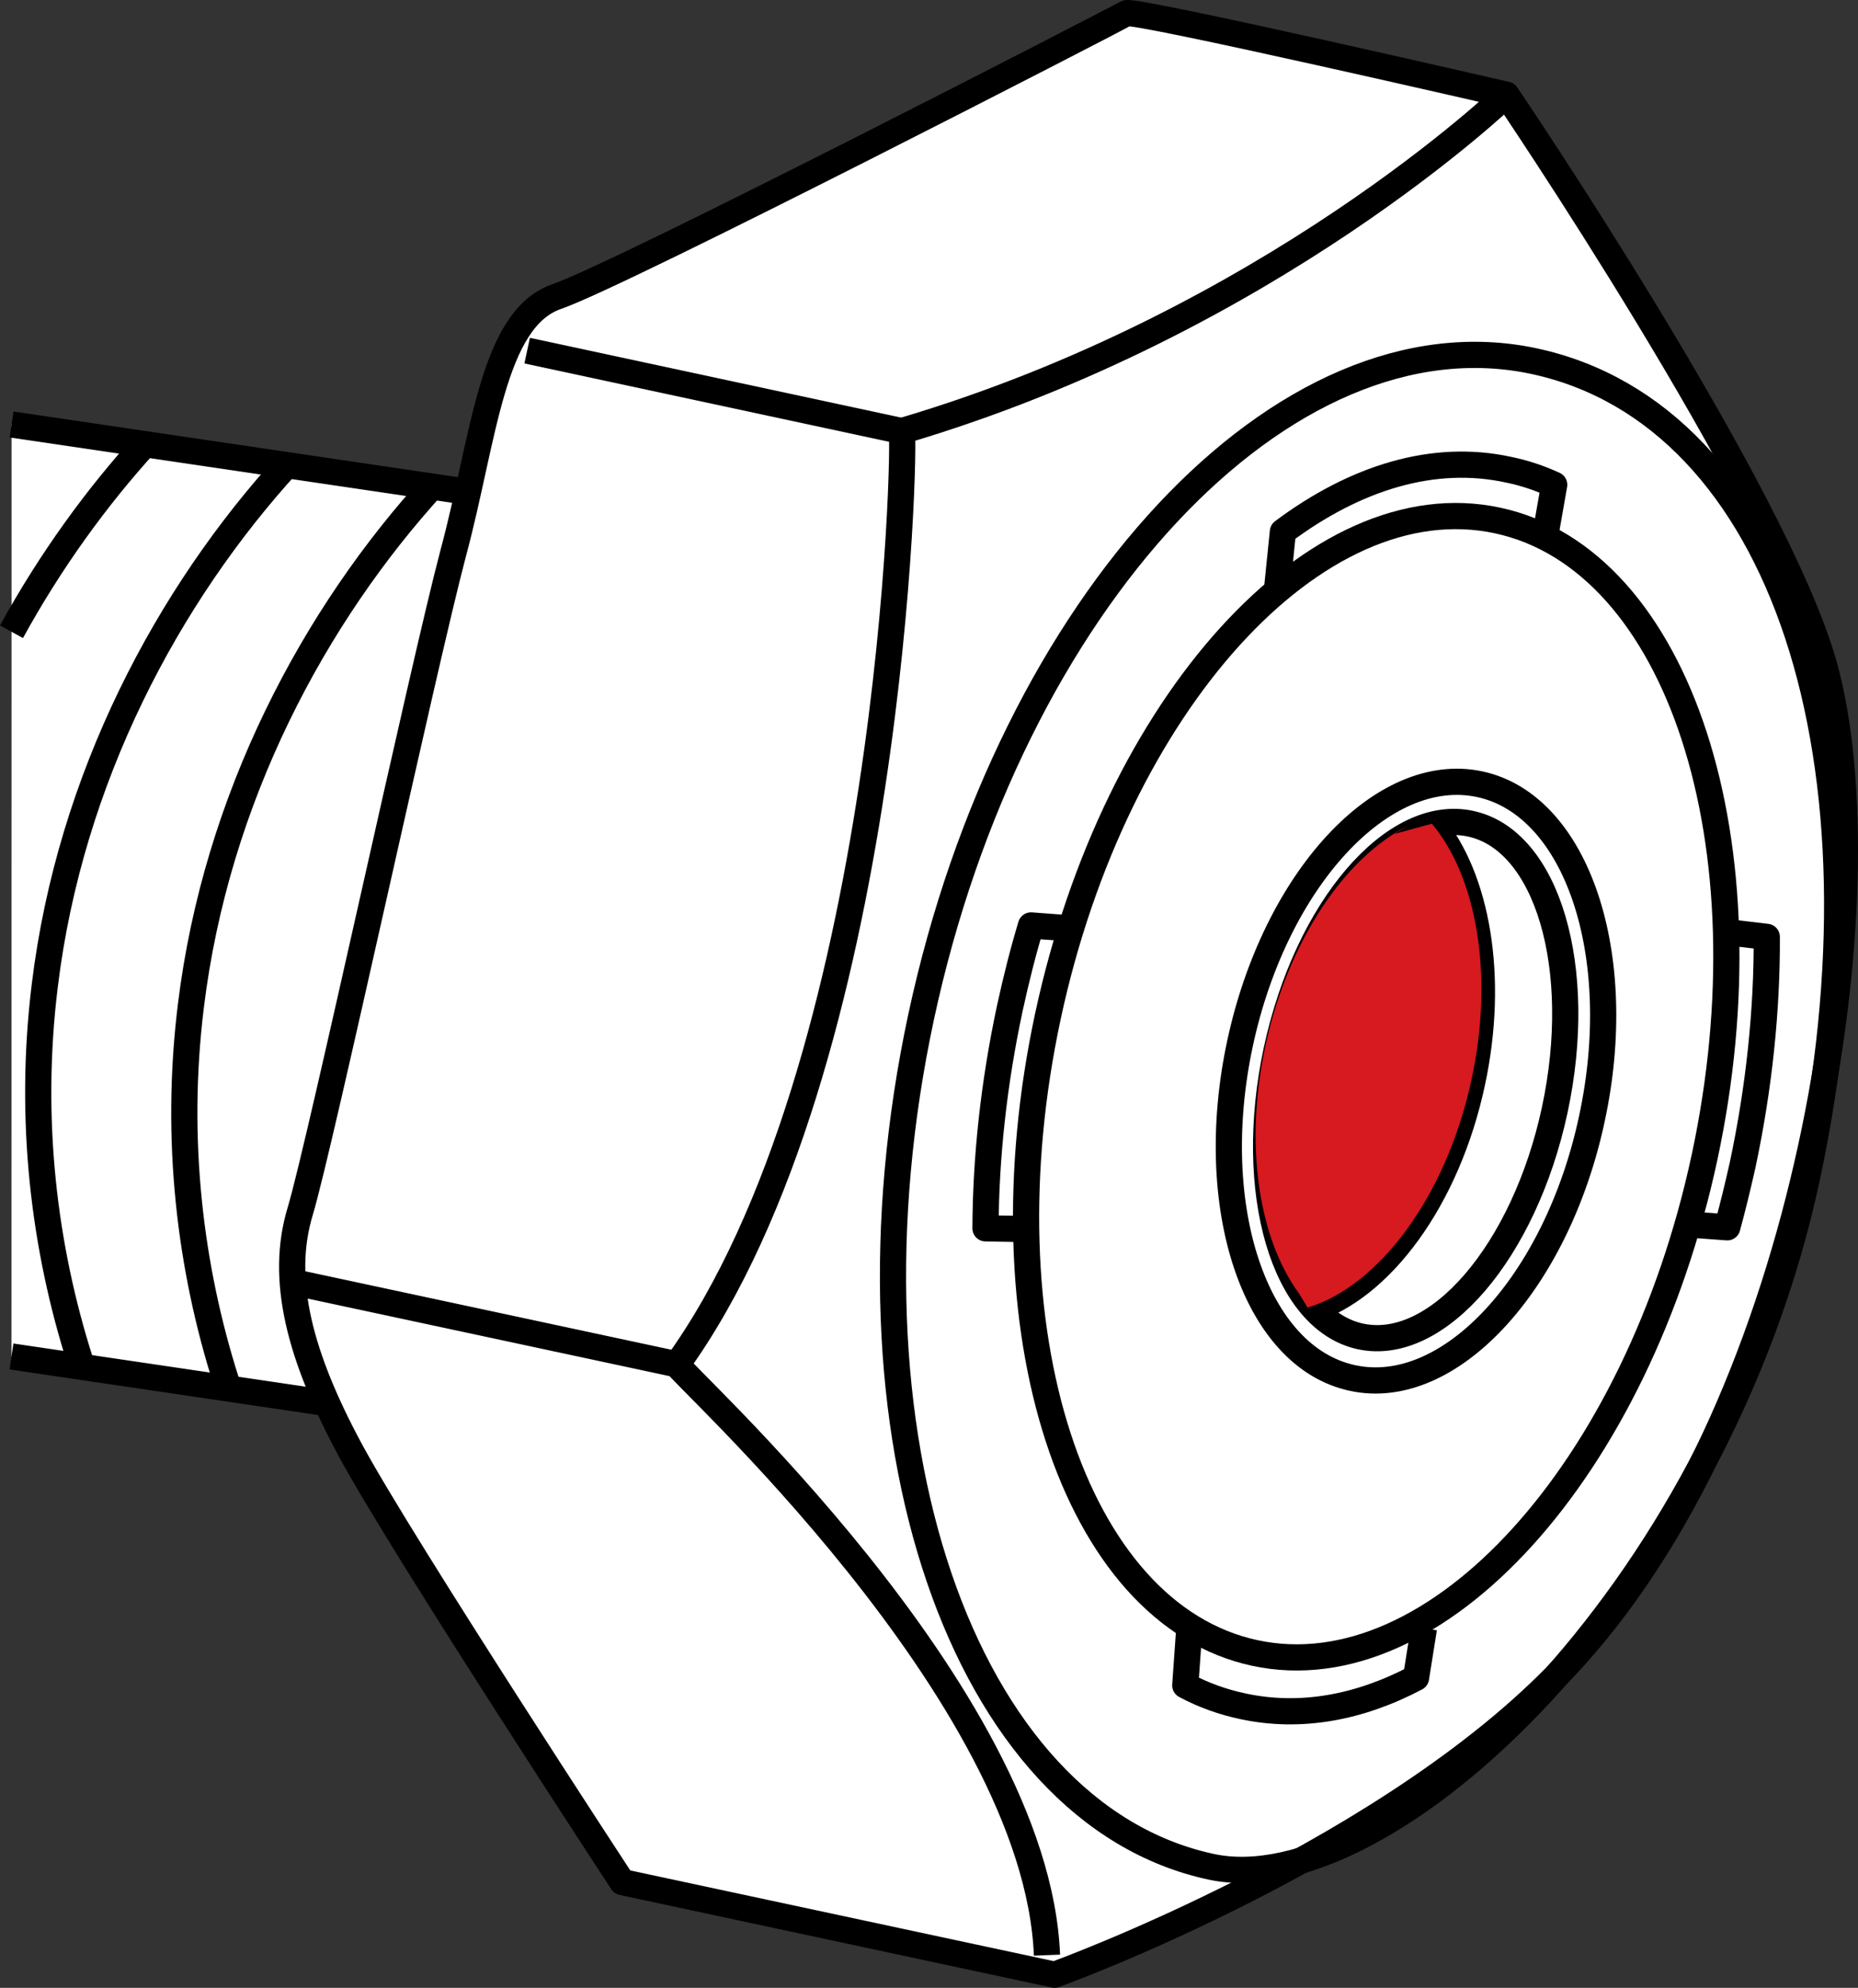 <?xml version="1.0" encoding="iso-8859-1"?>
<!-- Generator: Adobe Illustrator 28.1.0, SVG Export Plug-In . SVG Version: 6.00 Build 0)  -->
<svg version="1.1" id="image" xmlns="http://www.w3.org/2000/svg" xmlns:xlink="http://www.w3.org/1999/xlink" x="0px" y="0px"
	 width="56.749px" height="60.694px" viewBox="0 0 56.749 60.694" enable-background="new 0 0 56.749 60.694"
	 xml:space="preserve">
<rect x="0" y="0" width="56.749" height="60.694" fill="#333333" stroke="none"/>
<polyline fill="#FFFFFF" stroke="#000000" stroke-width="0.8" points="0.354,12.961 18.005,15.567 21.979,31.828 
	12.013,43.14 0.351,41.417 "/>
<path fill="none" stroke="#000000" stroke-width="0.8" d="M13.271,14.771c-3.672,4.01-6.665,9.599-7.441,15.942
	c-0.504,4.085-0.026,7.994,1.079,11.464"/>
<path fill="none" stroke="#000000" stroke-width="0.8" d="M8.806,14.147c-3.669,4.014-6.665,9.602-7.438,15.942
	c-0.504,4.088-0.026,7.994,1.082,11.468"/>
<path fill="none" stroke="#000000" stroke-width="0.8" d="M4.478,13.504c-1.527,1.674-2.941,3.624-4.127,5.785"/>
<path fill="#FFFFFF" stroke="#000000" stroke-width="0.8" stroke-linejoin="round" d="M46.009,2.891
	c0,0-11.389-2.625-11.607-2.486c-0.211,0.13-15.395,7.961-17.397,8.65c-1.988,0.685-2.219,4.338-3.162,7.834
	c-0.926,3.497-4.045,17.992-4.67,20.082c-0.637,2.083-0.029,4.432,1.553,7.354
	c1.596,2.941,8.28,13.141,8.28,13.141l13.205,2.827c0,0,10.532-3.799,15.854-9.684
	c7.246-8.02,9.527-23.41,7.665-30.236C54.275,15.063,46.009,2.891,46.009,2.891z"/>
<path fill="none" stroke="#000000" stroke-width="0.8" stroke-linejoin="round" d="M46.009,2.891c0,0-7.221,6.957-18.47,10.272
	c0.13,0.224-0.276,19.361-6.86,28.495C20.644,41.84,31.659,51.673,31.978,59.696"/>
<line fill="none" stroke="#000000" stroke-width="0.8" stroke-linejoin="round" x1="27.539" y1="13.163" x2="16.101" y2="10.706"/>
<line fill="none" stroke="#000000" stroke-width="0.8" stroke-linejoin="round" x1="20.679" y1="41.658" x2="8.712" y2="39.094"/>
<path fill="none" stroke="#000000" stroke-width="0.8" d="M55.185,35.978c2.726-12.692-0.708-23.315-8.325-24.95
	c-7.616-1.635-16.003,7.327-18.726,20.02c-2.723,12.699,1.241,24.316,8.861,25.95
	C42.353,58.149,52.465,48.67,55.185,35.978z"/>
<path fill="none" stroke="#000000" stroke-width="0.8" stroke-linecap="round" stroke-linejoin="round" d="M47.802,27.877"/>
<path fill="none" stroke="#000000" stroke-width="0.8" stroke-linecap="round" stroke-linejoin="round" d="M53.281,18.45"/>
<path fill="none" stroke="#000000" stroke-width="0.8" stroke-linecap="round" stroke-linejoin="round" d="M39.659,34.762"/>
<path fill="none" stroke="#000000" stroke-width="0.8" stroke-linecap="round" stroke-linejoin="round" d="M32.54,33.479"/>
<path fill="none" stroke="#000000" stroke-width="0.8" stroke-linecap="round" stroke-linejoin="round" d="M45.855,41.518"/>
<path fill="none" stroke="#000000" stroke-width="0.8" stroke-linejoin="round" d="M48.621,34.158
	c1.079-5.005-0.459-9.576-3.422-10.213c-2.97-0.64-6.249,2.905-7.324,7.909
	c-1.075,5.011,0.462,9.586,3.435,10.22C44.273,42.717,47.552,39.165,48.621,34.158z"/>
<path fill="none" stroke="#000000" stroke-width="0.8" stroke-linejoin="round" d="M47.487,33.888
	c0.927-4.324-0.224-8.232-2.567-8.737c-2.343-0.511-5,2.592-5.929,6.917c-0.927,4.324,0.224,8.232,2.564,8.737
	C43.901,41.307,46.557,38.213,47.487,33.888z"/>
<path fill="none" stroke="#000000" stroke-width="0.8" stroke-linejoin="round" d="M39.99,40.01
	c2.164-0.653,4.207-3.38,4.972-6.953c0.694-3.228,0.148-6.267-1.227-7.907"/>
<path fill="none" stroke="#000000" stroke-width="0.8" stroke-linejoin="round" d="M52.062,35.334
	c2.047-9.547-0.777-18.249-6.32-19.442c-5.534-1.189-11.685,5.586-13.736,15.139
	c-2.047,9.544,0.777,18.249,6.32,19.439C43.864,51.659,50.012,44.878,52.062,35.334z"/>
<path fill="none" stroke="#000000" stroke-width="0.8" stroke-linejoin="round" d="M38.996,18.076l0.188-1.843
	c2.219-1.654,4.601-2.392,6.895-1.891c0.481,0.098,0.946,0.254,1.391,0.459l-0.27,1.54"/>
<path fill="none" stroke="#000000" stroke-width="0.8" stroke-linejoin="round" d="M52.858,28.475l1.105,0.13
	c0.01,2.219-0.228,4.575-0.741,6.98c-0.143,0.637-0.296,1.267-0.465,1.888l-1.098-0.081"/>
<path fill="none" stroke="#000000" stroke-width="0.8" stroke-linejoin="round" d="M36.319,49.801l-0.117,1.658
	c0.558,0.299,1.15,0.51,1.768,0.64c1.745,0.373,3.545,0.045,5.28-0.871l0.241-1.514"/>
<path fill="none" stroke="#000000" stroke-width="0.8" stroke-linejoin="round" d="M32.663,28.344l-1.173-0.088
	c-0.247,0.819-0.458,1.661-0.646,2.525c-0.494,2.307-0.735,4.575-0.744,6.723l1.264,0.023"/>
<path fill="#D71920" d="M42.59,25.462l1.144-0.312c1.371,1.626,1.907,4.643,1.202,7.852
	c-0.777,3.552-2.83,6.268-4.998,6.923l-0.26-0.429c-1.231-1.673-1.69-4.554-1.017-7.619
	c0.699-3.174,2.421-5.69,4.325-6.653"/>
</svg>
